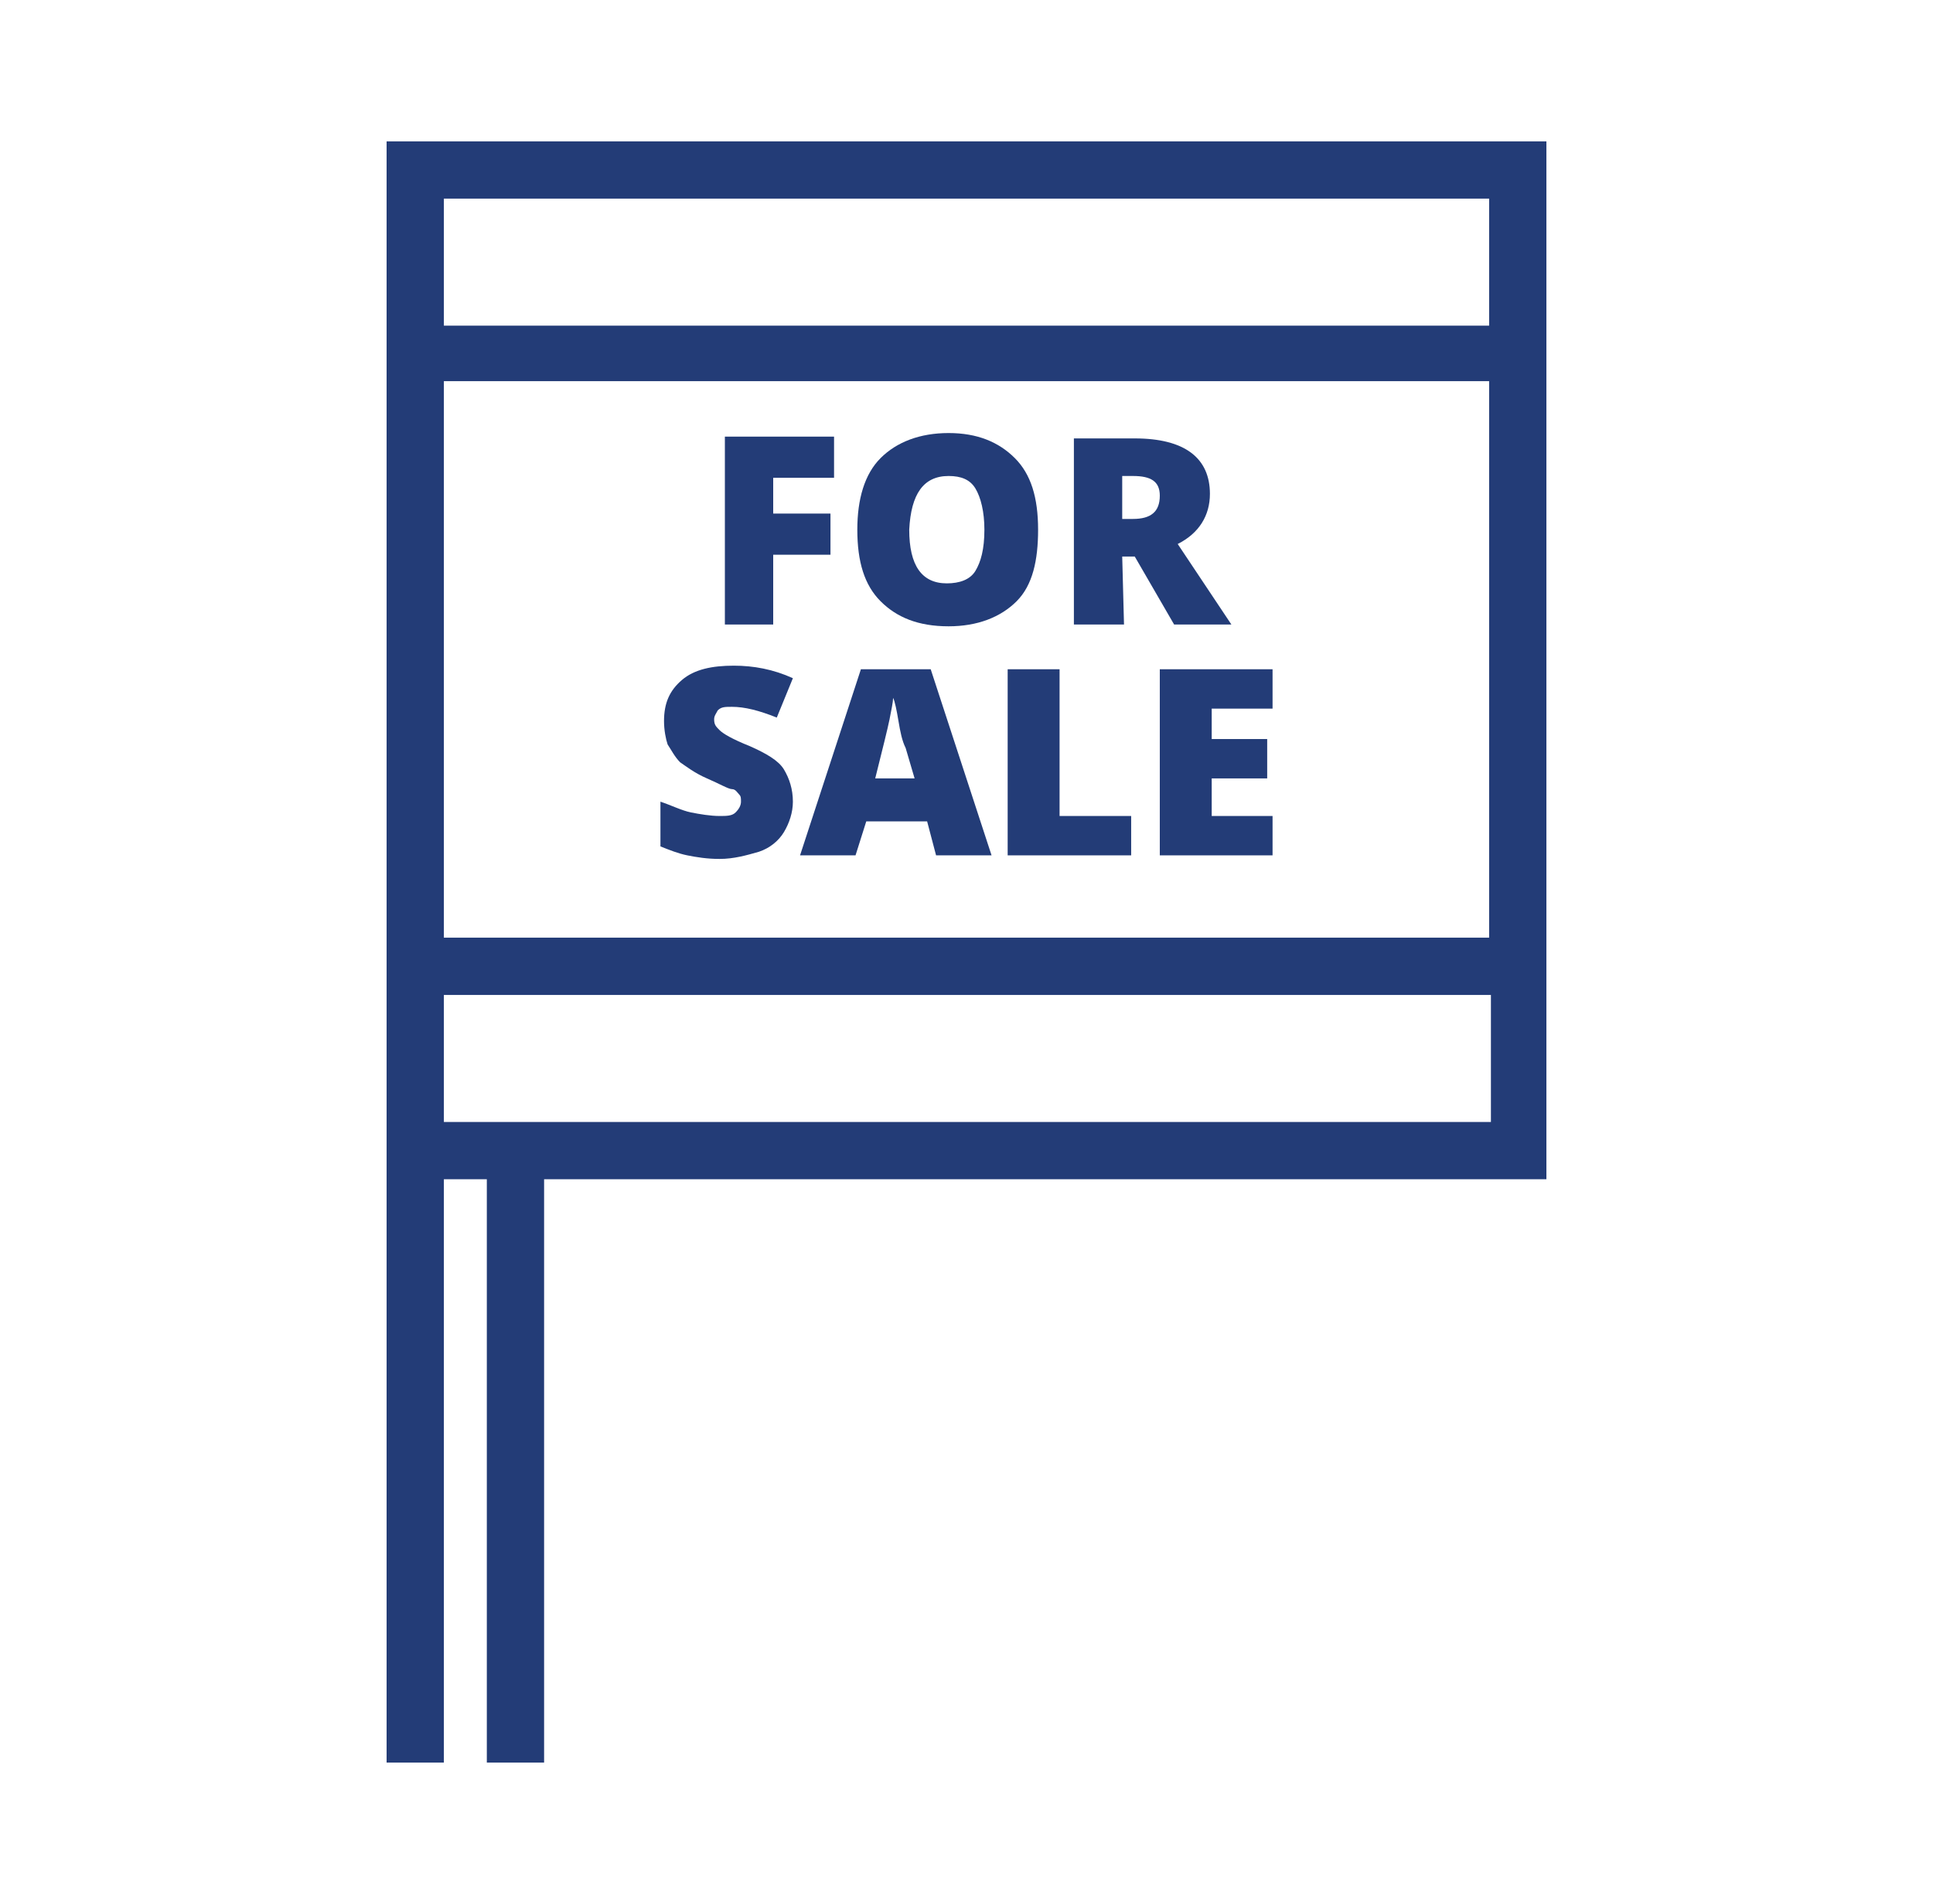 <?xml version="1.0" encoding="utf-8"?>
<!-- Generator: Adobe Illustrator 21.1.0, SVG Export Plug-In . SVG Version: 6.00 Build 0)  -->
<svg version="1.1" id="Layer_1" xmlns="http://www.w3.org/2000/svg" xmlns:xlink="http://www.w3.org/1999/xlink" x="0px" y="0px"
	 viewBox="0 0 108 106.4" style="enable-background:new 0 0 108 106.4;" xml:space="preserve">
<style type="text/css">
	.st0{fill:#233C77;}
</style>
<g>
	<path class="st0" d="M86.4,7.9H21.6v54.8v3.2v32.6h3.2V65.9h2.4v32.6h3.2V65.9h56V7.9z M83.2,11.1v7.1H24.8v-7.1H83.2z M83.2,21.3
		v31.1H24.8V21.3H83.2z M30.4,62.7h-5.6v-7.1h58.5v7.1H30.4z"/>
	<polygon class="st0" points="43.2,31 46.4,31 46.4,28.7 43.2,28.7 43.2,26.7 46.6,26.7 46.6,24.4 40.5,24.4 40.5,34.9 43.2,34.9 	
		"/>
	<path class="st0" d="M53,35c1.6,0,2.9-0.5,3.8-1.4c0.9-0.9,1.2-2.3,1.2-4c0-1.8-0.4-3.1-1.3-4c-0.9-0.9-2.1-1.4-3.7-1.4
		c-1.6,0-2.9,0.5-3.8,1.4c-0.9,0.9-1.3,2.3-1.3,4c0,1.8,0.4,3.1,1.3,4C50.1,34.5,51.3,35,53,35z M53,26.6c0.7,0,1.2,0.2,1.5,0.7
		c0.3,0.5,0.5,1.3,0.5,2.3c0,1.1-0.2,1.8-0.5,2.3s-0.9,0.7-1.6,0.7c-1.4,0-2.1-1-2.1-3C50.9,27.6,51.6,26.6,53,26.6z"/>
	<path class="st0" d="M62.7,31.1h0.7l2.2,3.8h3.2l-3-4.5c1.2-0.6,1.8-1.6,1.8-2.8c0-2-1.4-3.1-4.2-3.1H60v10.4h2.8L62.7,31.1
		L62.7,31.1z M62.7,26.6h0.6c1,0,1.5,0.3,1.5,1.1c0,0.9-0.5,1.3-1.5,1.3h-0.6V26.6z"/>
	<path class="st0" d="M40.2,45.6c-0.5,0-1.1-0.1-1.6-0.2s-1.1-0.4-1.7-0.6v2.5c0.5,0.2,1,0.4,1.5,0.5c0.5,0.1,1.1,0.2,1.8,0.2
		c0.8,0,1.5-0.2,2.2-0.4c0.6-0.2,1.1-0.6,1.4-1.1c0.3-0.5,0.5-1.1,0.5-1.7c0-0.7-0.2-1.3-0.5-1.8c-0.3-0.5-1-0.9-1.9-1.3
		c-1-0.4-1.5-0.7-1.7-0.9c-0.2-0.2-0.3-0.3-0.3-0.6c0-0.2,0.1-0.3,0.2-0.5c0.2-0.2,0.4-0.2,0.8-0.2c0.7,0,1.5,0.2,2.5,0.6l0.9-2.2
		c-1.1-0.5-2.2-0.7-3.3-0.7c-1.2,0-2.2,0.2-2.9,0.8s-1,1.3-1,2.3c0,0.5,0.1,1,0.2,1.3c0.2,0.3,0.4,0.7,0.7,1
		c0.3,0.2,0.8,0.6,1.5,0.9c0.7,0.3,1.2,0.6,1.4,0.6s0.3,0.2,0.4,0.3c0.1,0.1,0.1,0.2,0.1,0.4c0,0.2-0.1,0.4-0.3,0.6
		C40.9,45.6,40.6,45.6,40.2,45.6z"/>
	<path class="st0" d="M48.1,37.4l-3.4,10.4h3.1l0.6-1.9h3.4l0.5,1.9h3.1l-3.4-10.4H48.1z M48.9,43.5c0.4-1.6,0.7-2.8,0.8-3.3
		s0.2-1,0.2-1.2c0.1,0.2,0.2,0.7,0.3,1.3s0.2,1.1,0.4,1.5l0.5,1.7L48.9,43.5L48.9,43.5z"/>
	<polygon class="st0" points="56.3,37.4 56.3,47.8 63.2,47.8 63.2,45.6 59.2,45.6 59.2,37.4 	"/>
	<polygon class="st0" points="64.8,47.8 71.1,47.8 71.1,45.6 67.7,45.6 67.7,43.5 70.8,43.5 70.8,41.3 67.7,41.3 67.7,39.6 
		71.1,39.6 71.1,37.4 64.8,37.4 	"/>
</g>
</svg>
